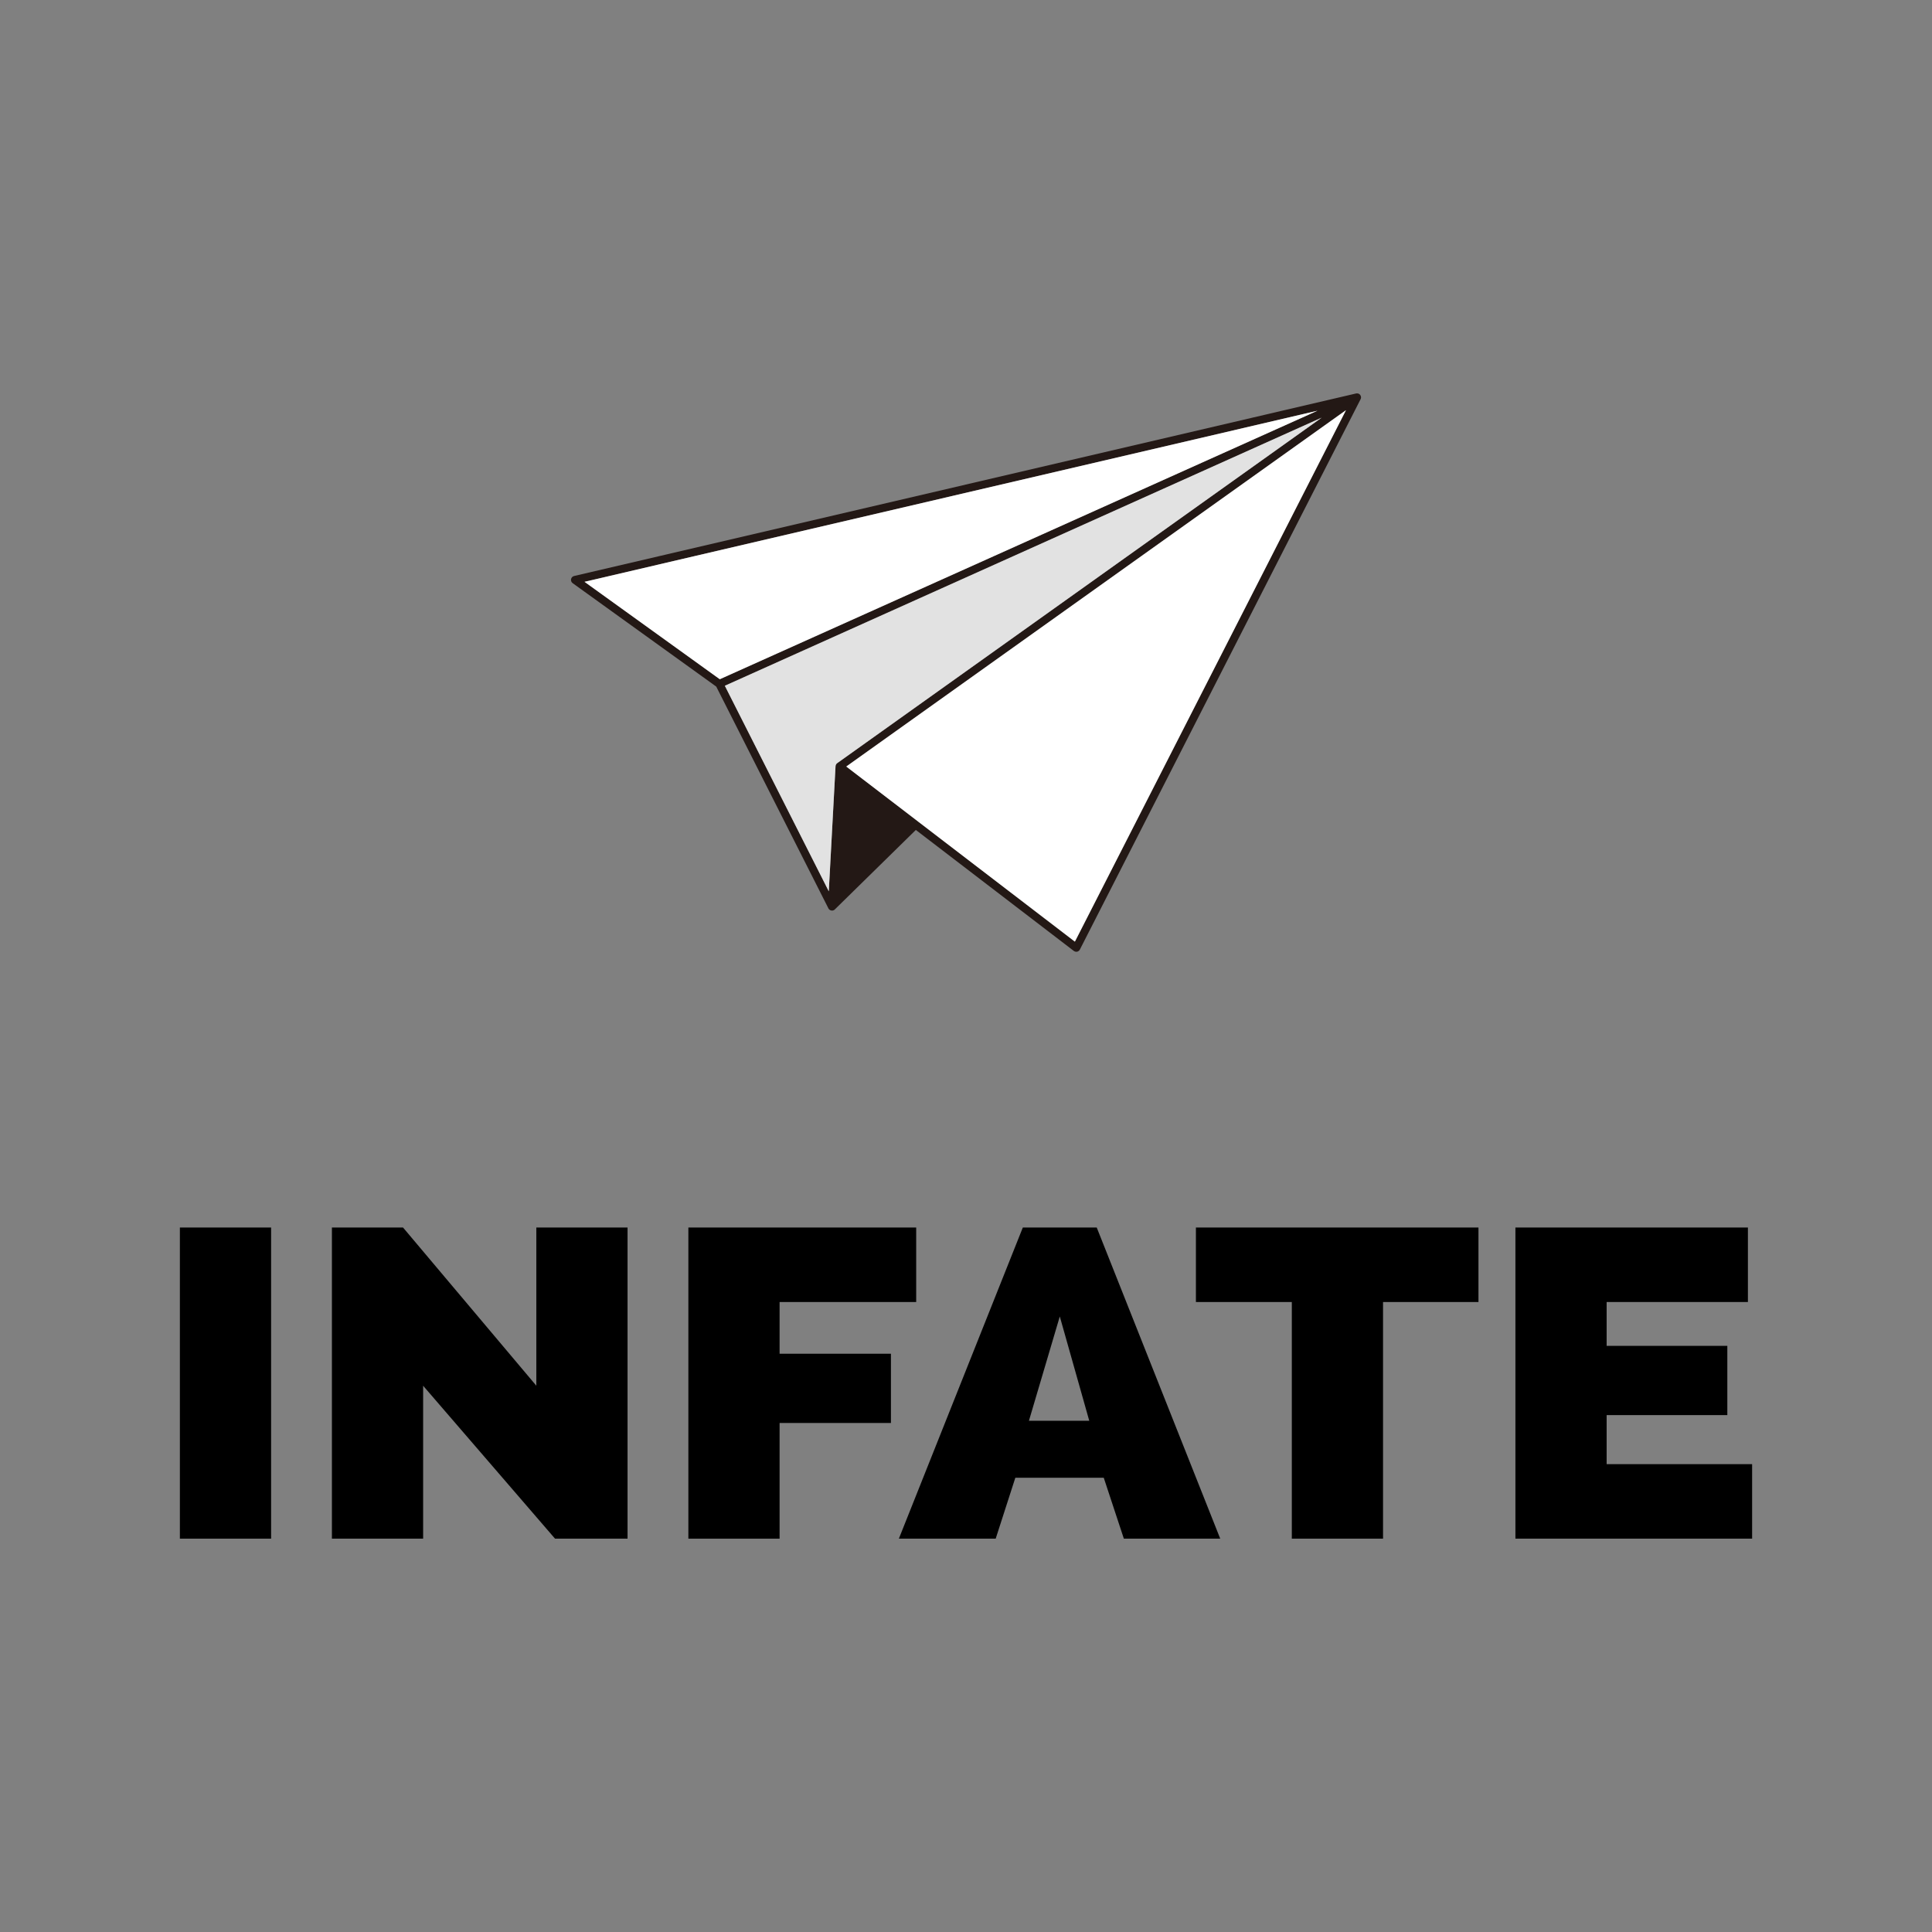 <?xml version="1.0" encoding="UTF-8"?><svg id="c" xmlns="http://www.w3.org/2000/svg" viewBox="0 0 1024 1024"><rect x="0" y="0" width="1024" height="1024" fill="#808080" stroke="none"/><defs><style>.d{fill:#231815;}.d,.e,.f,.g{stroke-width:0px;}.e{fill:#e2e2e2;}.f{fill:#000;}.g{fill:#fff;}</style></defs><path class="d" d="M720.63,209s-.03-.02-.04-.03c0-.01-.01-.01-.02-.02s-.02-.01-.03-.01c.05.04.1.08.15.12-.02-.02-.04-.04-.06-.06ZM719.98,208.61h0c-.06-.02-.12-.04-.19-.05.09.03.18.06.27.09-.02-.02-.05-.03-.07-.04ZM719.72,208.54c-.05-.02-.1-.03-.14-.03-.19-.03-.38-.04-.57-.01.26-.02.52,0,.77.06-.02-.01-.04-.02-.06-.02ZM718.75,208.54s-.1.02-.15.04c-.08.03-.16.06-.23.1.14-.06.28-.1.43-.14h-.05Z"/><path class="d" d="M721.35,210.36c-.01-.08-.02-.16-.04-.23,0-.01-.01-.03-.01-.04-.02-.09-.05-.18-.09-.27-.02-.07-.06-.13-.09-.2-.01-.02-.02-.03-.03-.05h0c-.1-.18-.22-.33-.35-.46-.02-.01-.03-.03-.05-.05-.05-.04-.1-.08-.15-.12,0-.01-.01-.01-.01-.01-.08-.06-.15-.11-.22-.15h-.01c-.05-.03-.11-.06-.16-.09-.03-.01-.06-.02-.09-.04-.09-.03-.18-.06-.27-.09-.25-.06-.51-.08-.77-.06-.05.01-.1.02-.16.03-.02,0-.03.01-.05.01-.15.04-.29.08-.43.14.07-.04.15-.07.23-.1l-414.32,96.71c-.82.19-1.44.83-1.61,1.65-.16.82.17,1.66.85,2.15l76.1,54.81,59.42,117.49.03.06c.05.1.11.2.17.29.11.15.24.29.38.4.08.06.16.12.24.17.16.1.34.18.53.23.19.05.38.08.58.08h.08s.06,0,.09,0c.08,0,.17-.01.26-.03.12-.02.23-.06.34-.1.1-.04.19-.08.27-.13.02-.01.04-.02.06-.04.07-.04.14-.08.2-.14.04-.02.07-.05.1-.08.03-.02.06-.04.09-.07l42.95-42.14,83.74,64.13c.38.29.83.44,1.3.44.16,0,.31-.01.47-.05.61-.14,1.14-.55,1.42-1.11l148.68-291.48c.04-.07.09-.15.12-.23.01-.01.02-.02.02-.04.01-.01.02-.02.02-.04h0c.03-.06.05-.11.06-.16.02-.04.04-.09.04-.13.03-.09.05-.18.07-.28v-.02c.01-.09.02-.18.02-.28v-.02c0-.08-.01-.17-.02-.25ZM381.5,360l-71.69-51.63,388.48-90.68-171.38,77-145.4,65.32h-.01ZM440.96,480.5v-.03.02s0,.01,0,.01ZM443.9,404.36l-.16.11c-.52.38-.85.98-.89,1.62l-.02.36-3.56,65.96-55.09-108.94,316.28-142.08-.04.03.06-.03-256.5,182.92-.08.05ZM713.39,217.42l-143.68,281.66-83.12-63.66s-.03-.04-.05-.05l-37.99-29.09h-.01s264.85-188.87,264.85-188.87h0Z"/><polygon class="g" points="698.29 217.69 526.91 294.69 381.5 360 309.81 308.37 698.29 217.69"/><path class="g" d="M713.39,217.41h0s-143.68,281.67-143.68,281.67l-83.12-63.66s-.03-.04-.05-.05l-37.99-29.09h-.01s264.85-188.87,264.85-188.87Z"/><path class="d" d="M720.63,209s-.03-.02-.04-.03c0-.01-.01-.01-.02-.02s-.02-.01-.03-.01c.05.04.1.08.15.12-.02-.02-.04-.04-.06-.06ZM719.98,208.61h0c-.06-.02-.12-.04-.19-.05.09.03.18.06.27.09-.02-.02-.05-.03-.07-.04ZM719.72,208.54c-.05-.02-.1-.03-.14-.03-.19-.03-.38-.04-.57-.01.26-.02.52,0,.77.06-.02-.01-.04-.02-.06-.02ZM718.75,208.54s-.1.02-.15.04c-.08.03-.16.06-.23.1.14-.06.28-.1.43-.14h-.05Z"/><polygon class="f" points="440.97 480.49 440.96 480.5 440.96 480.47 440.97 480.49"/><path class="d" d="M440.97,482.62c-.2,0-.39-.03-.58-.08.19.06.38.09.57.09.03,0,.06,0,.09-.01h-.08ZM440.96,480.47v.03h.01s-.01-.03-.01-.03ZM439.86,482.31c.07.05.15.09.23.13.1.05.2.08.3.1-.19-.05-.37-.13-.53-.23Z"/><path class="e" d="M700.48,221.39l-256.5,182.92-.08.05-.16.11c-.52.38-.85.98-.89,1.62l-.02.36-3.56,65.96-55.09-108.94,316.28-142.08-.04.03.06-.03Z"/><path class="d" d="M440.96,480.47v.03h.01s-.01-.03-.01-.03Z"/><path class="f" d="M95.34,815.52v-164.91h48.35v164.91h-48.35Z"/><path class="f" d="M224.27,734.46v81.06h-48.35v-164.91h37.69l70.66,83.85v-83.85h48.34v164.91h-38.43l-69.92-81.06Z"/><path class="f" d="M364.85,815.52v-164.91h120.75v39.49h-72.4v27.41h59.01v36.7h-59.01v61.32h-48.35Z"/><path class="f" d="M476.42,815.52l65.7-164.91h39.17l65.46,164.91h-51.08l-10.66-32.29h-46.86l-10.41,32.29h-51.32ZM561.71,697.76l-16.36,55.28h31.98l-15.62-55.28Z"/><path class="f" d="M783.62,690.1h-50.58v125.42h-48.35v-125.42h-50.83v-39.49h149.76v39.49Z"/><path class="f" d="M928.66,776.03v39.49h-125.46v-164.91h123.23v39.49h-74.88v23.23h63.97v36.7h-63.97v26.01h77.11Z"/></svg>